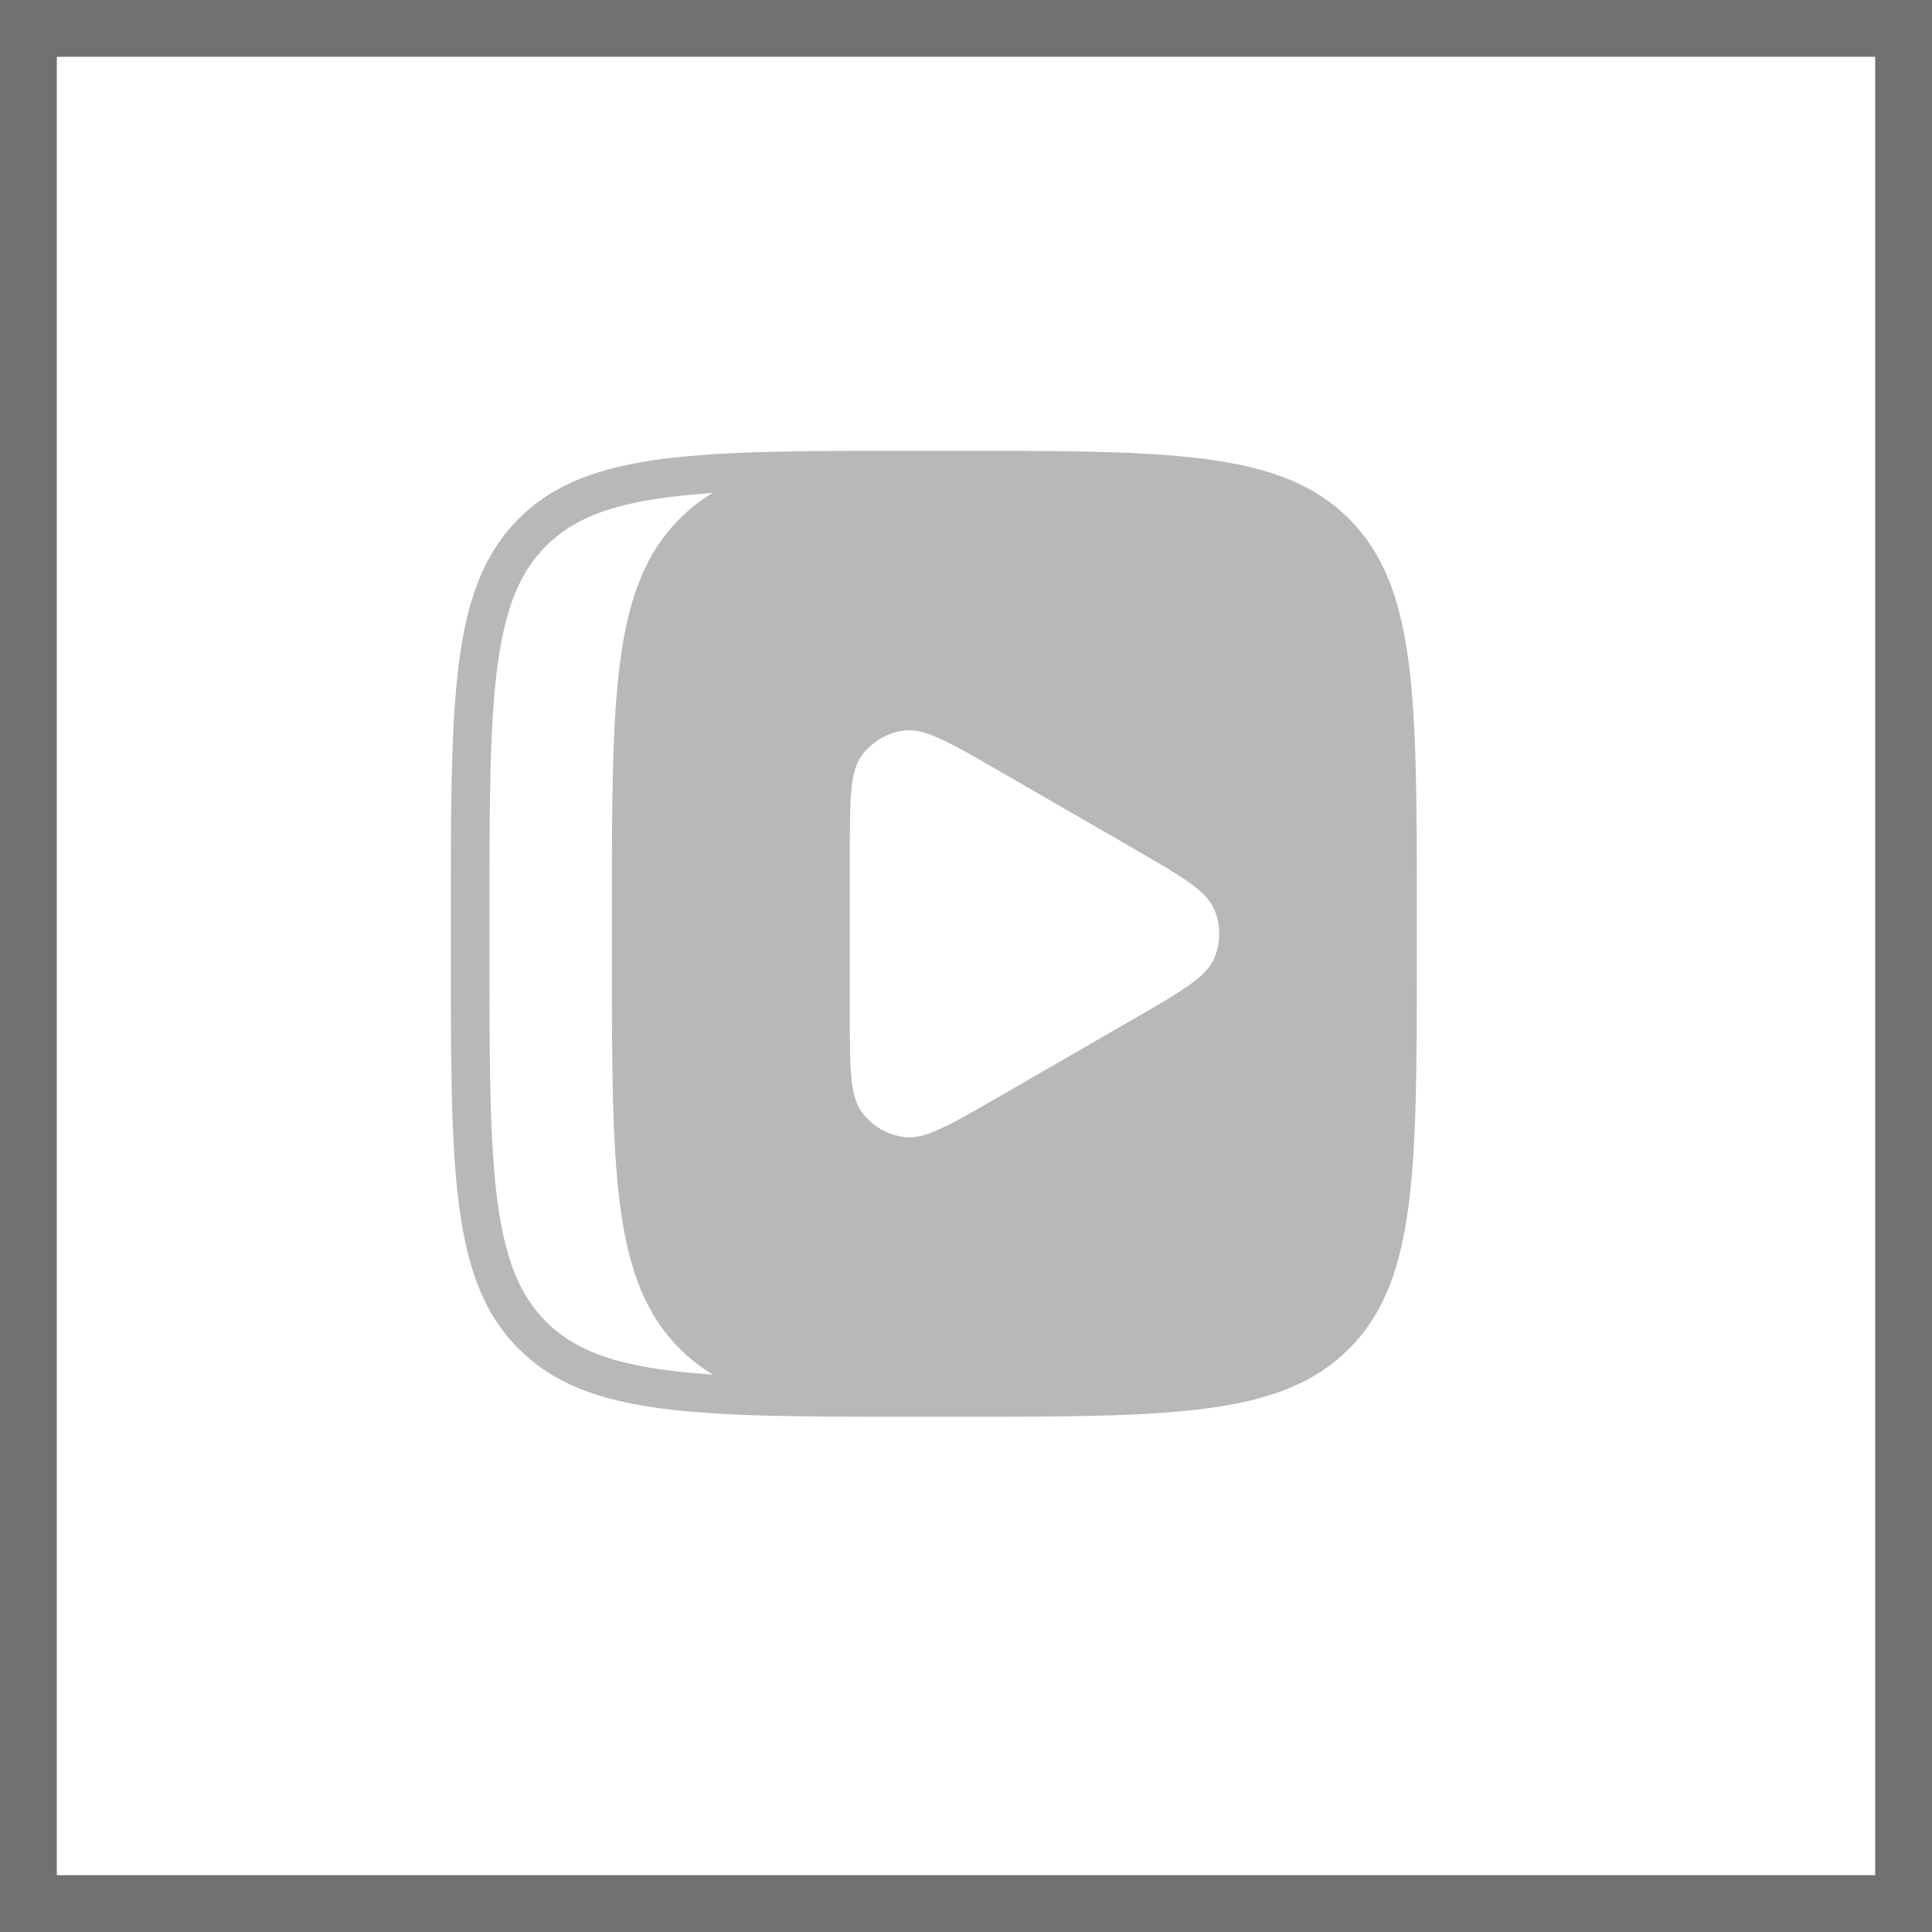 <svg width="34" height="34" viewBox="0 0 34 34" fill="none" xmlns="http://www.w3.org/2000/svg">
<path d="M0.5 0.5H33.5V33.5H0.5V0.5Z" stroke="#717171"/>
<path fill-rule="evenodd" clip-rule="evenodd" d="M24.784 11.616C24.635 10.505 24.336 9.726 23.739 9.128C23.141 8.531 22.361 8.232 21.25 8.083C21.146 8.069 21.039 8.056 20.929 8.045C19.865 7.933 18.517 7.933 16.774 7.933H16.094C14.222 7.933 12.806 7.933 11.707 8.071C10.548 8.216 9.742 8.515 9.129 9.128C8.531 9.726 8.232 10.505 8.083 11.616C8.069 11.721 8.056 11.828 8.045 11.938C7.934 13.002 7.934 14.35 7.934 16.093V16.773C7.934 18.645 7.934 20.061 8.071 21.16C8.217 22.319 8.515 23.125 9.129 23.738C9.642 24.252 10.29 24.545 11.168 24.712C12.332 24.933 13.9 24.933 16.094 24.933H16.774C18.697 24.933 20.14 24.933 21.25 24.784C22.361 24.635 23.141 24.336 23.739 23.738C24.252 23.225 24.545 22.577 24.712 21.699C24.934 20.535 24.934 18.967 24.934 16.773V16.093C24.934 14.17 24.934 12.727 24.784 11.616ZM15.164 13.299C14.955 13.584 14.955 14.081 14.955 15.073V17.793C14.955 18.784 14.955 19.281 15.164 19.568C15.346 19.818 15.624 19.98 15.932 20.012C16.284 20.049 16.711 19.803 17.564 19.311L19.952 17.931C20.795 17.444 21.219 17.199 21.362 16.877C21.488 16.595 21.488 16.272 21.362 15.99C21.217 15.667 20.789 15.418 19.929 14.922L17.574 13.562C16.714 13.066 16.284 12.818 15.932 12.855C15.624 12.887 15.346 13.049 15.164 13.299ZM12.546 24.191C12.245 24.171 11.966 24.145 11.707 24.11C10.672 23.971 10.059 23.708 9.609 23.258C9.159 22.807 8.896 22.195 8.757 21.16C8.615 20.104 8.614 18.716 8.614 16.773V16.093C8.614 14.151 8.615 12.762 8.757 11.707C8.896 10.671 9.159 10.059 9.609 9.609C10.059 9.159 10.672 8.896 11.707 8.757C11.964 8.722 12.24 8.696 12.539 8.676C12.328 8.803 12.137 8.952 11.963 9.127C10.768 10.322 10.768 12.245 10.768 16.092V16.772C10.768 20.619 10.768 22.541 11.963 23.736C12.139 23.913 12.333 24.063 12.546 24.191Z" fill="#B8B8B8"/>
</svg>

